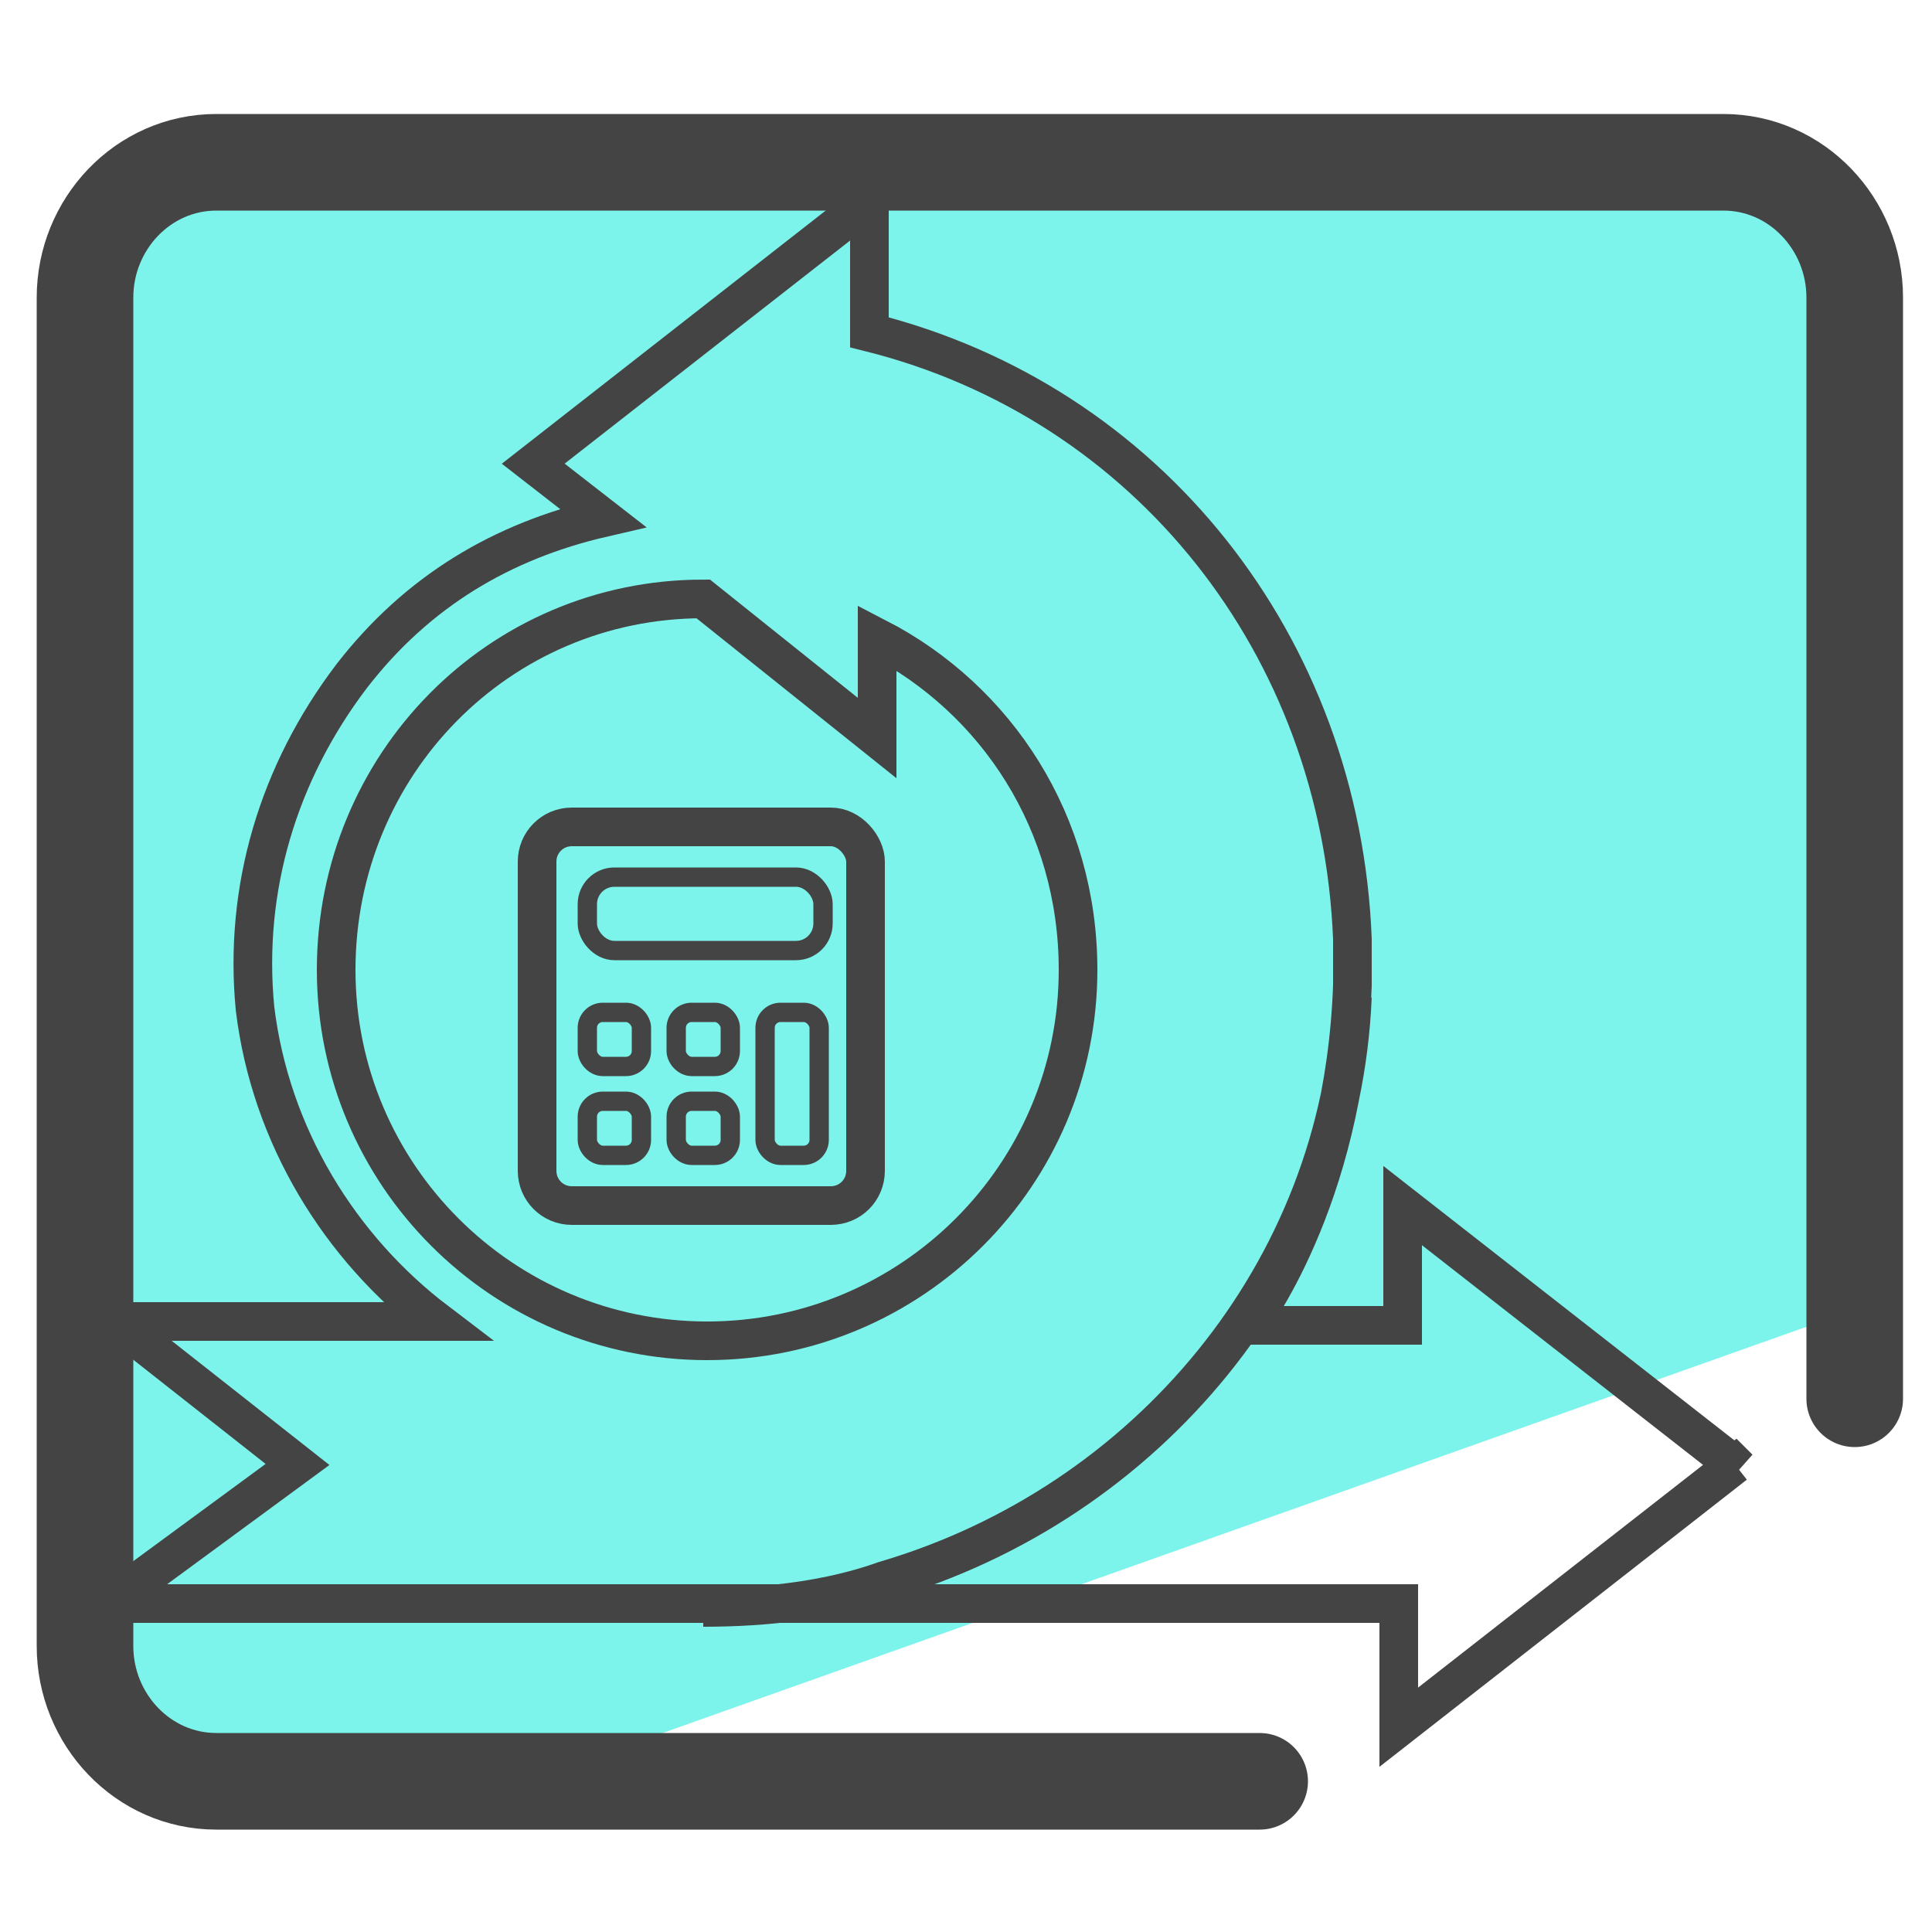 <svg xmlns="http://www.w3.org/2000/svg" viewBox="0 0 50 50"><defs><style>.cls-1{stroke-width:.5px}.cls-1,.cls-3{fill:none;stroke:#444;stroke-miterlimit:10}</style></defs><g id="Camada_1"><path fill="#35d3c3" d="M20.2 17.9h12.7v12.2H20.2z"/><path fill="#7df4eb" d="M45.2 4.7H4.1c-1.4 0-1.4 3.8-1.4 5.2l-.2 12.9L2 33l1.2 11.8 12.4.6L47.7 34V7.2c0-1.4-1.1-2.6-2.5-2.6z"/><path fill="none" stroke="#444" stroke-linecap="round" stroke-linejoin="round" stroke-width="2.5" d="M32.6 46.1h-27c-1.9 0-3.4-1.6-3.4-3.5V7.7c0-1.9 1.5-3.5 3.4-3.5h39c1.9 0 3.4 1.6 3.4 3.5v28.5"/><path d="M45 38l-8.7-6.8v3.1h-4s2.5-3.2 2.7-8.8v-1.2c-.3-7.6-5.3-13.9-12.5-15.7V5.2L13.8 12l1.8 1.4c-2.6.6-4.8 1.9-6.5 4.1C7.2 20 6.3 23 6.6 26.1c.4 3.3 2.2 6.2 4.7 8.1H3l4.7 3.7-4.9 3.6h33.4v3.2l8.7-6.8zM35 25.8c-.3 7.1-5.3 13.1-12.1 15.1-1.4.5-3 .7-4.7.7m4.5-25.1c3.1 1.6 5.2 4.8 5.2 8.6 0 5.3-4.3 9.6-9.6 9.6s-9.6-4.3-9.6-9.6 4.2-9.6 9.5-9.6l4.5 3.6v-2.6z" class="cls-3"/><path d="M21.5 21.4h-6.7c-.5 0-.9.4-.9.9v8c0 .5.4.9.9.9h6.7c.5 0 .9-.4.9-.9v-8c0-.4-.4-.9-.9-.9z" class="cls-3"/><rect width="1.4" height="1.4" x="15.2" y="28.5" class="cls-1" rx=".4" ry=".4"/><rect width="1.4" height="1.4" x="15.2" y="26.2" class="cls-1" rx=".4" ry=".4"/><rect width="1.4" height="1.4" x="17.5" y="28.5" class="cls-1" rx=".4" ry=".4"/><rect width="1.4" height="1.4" x="17.5" y="26.2" class="cls-1" rx=".4" ry=".4"/><rect width="1.4" height="3.7" x="19.8" y="26.2" class="cls-1" rx=".4" ry=".4"/><rect width="6.1" height="1.9" x="15.2" y="22.7" class="cls-1" rx=".7" ry=".7"/></g></svg>